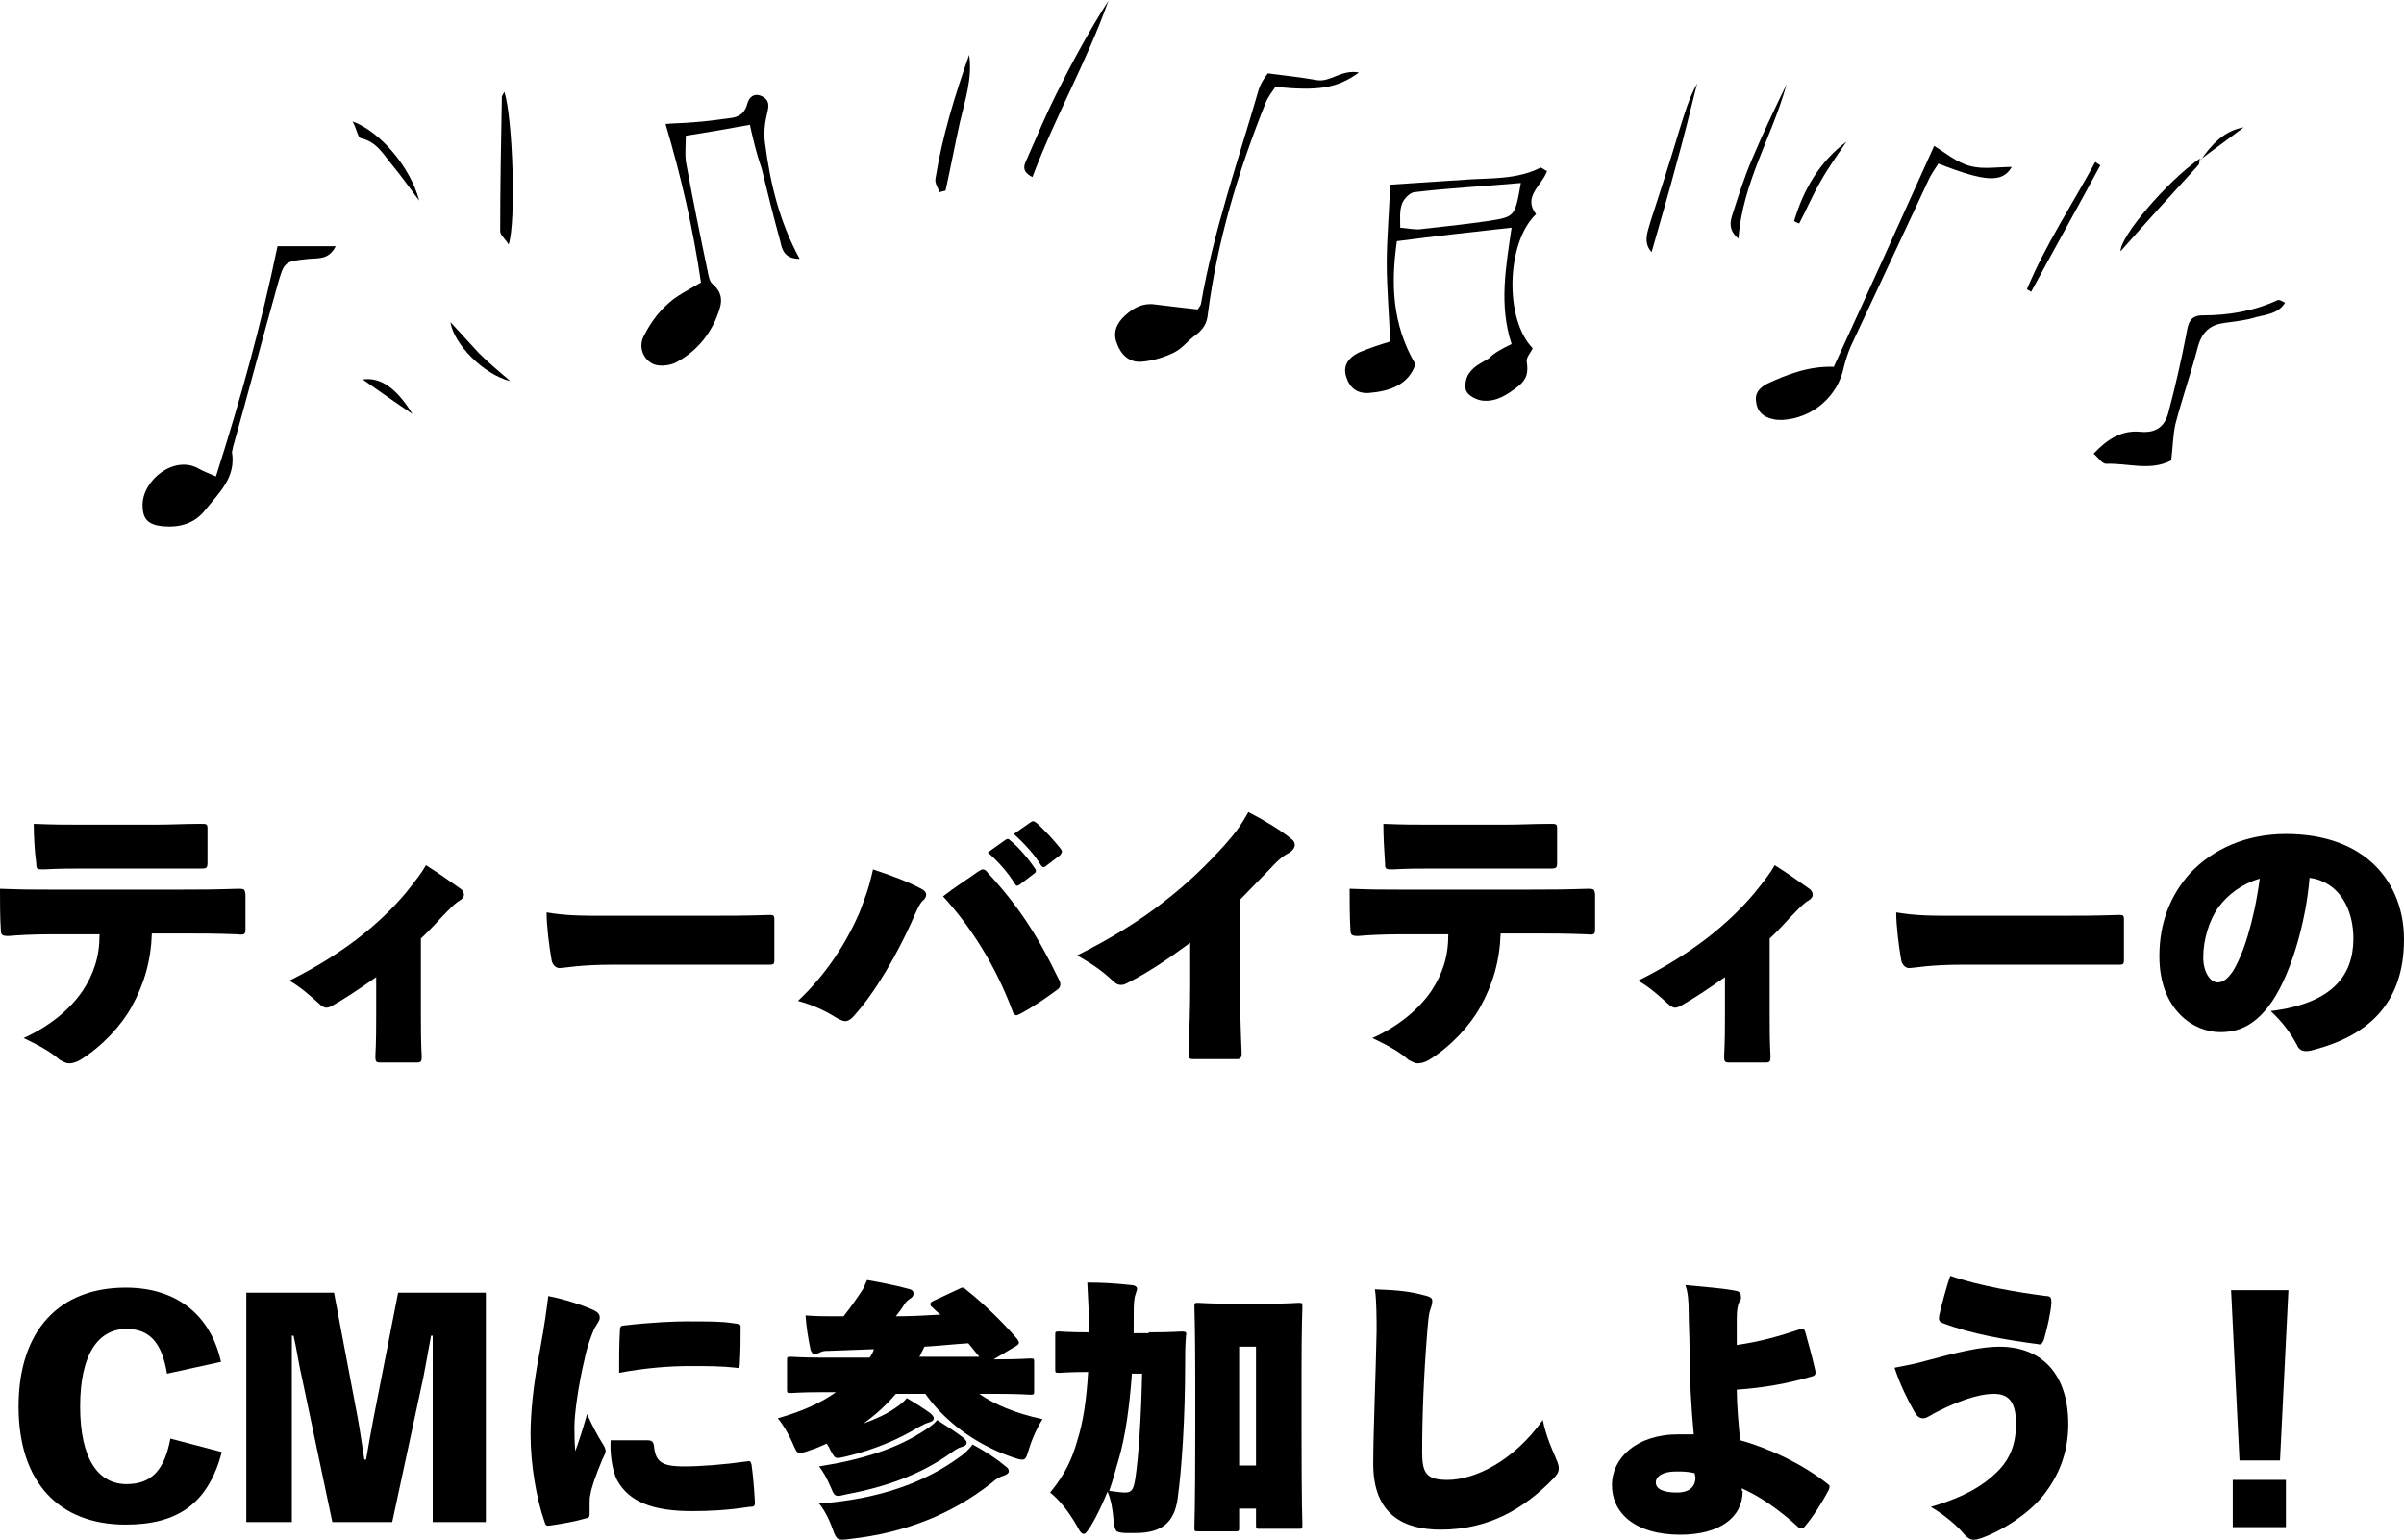 <?xml version="1.0" encoding="utf-8"?>
<!-- Generator: Adobe Illustrator 26.0.3, SVG Export Plug-In . SVG Version: 6.00 Build 0)  -->
<svg version="1.1" id="レイヤー_1" xmlns="http://www.w3.org/2000/svg" xmlns:xlink="http://www.w3.org/1999/xlink" x="0px"
	 y="0px" width="285px" height="182.6px" viewBox="0 0 285 182.6" style="enable-background:new 0 0 285 182.6;"
	 xml:space="preserve">
<g>
	<g>
		<path d="M18,110.7c-0.1,3.2-0.9,6-2.4,8.7c-1.2,2.2-3.5,4.7-6.1,6.3c-0.5,0.3-1,0.4-1.3,0.4c-0.4,0-0.7-0.2-1.1-0.4
			c-1-0.9-2.4-1.7-4.3-2.6c3.1-1.4,5.5-3.4,7-5.6c1.3-2,2-4,2-6.7H5.9c-1.9,0-3.8,0.1-4.9,0.2c-0.7,0-0.9-0.1-0.9-0.7
			c-0.1-1.4-0.1-3.5-0.1-4.9c2.6,0.1,3.9,0.1,5.8,0.1h15.8c2,0,3.6,0,6.7-0.1c0.7,0,0.7,0.1,0.8,0.6c0,1.1,0,3,0,4.2
			c0,0.6-0.1,0.7-1,0.6c-2.6-0.1-4.2-0.1-6.5-0.1H18z M10.2,103c-1.9,0-3,0-5,0.1c-0.8,0-0.9,0-0.9-0.7C4.1,101,4,99.1,4,97.7
			c2.5,0.1,3.6,0.1,6.1,0.1h8c2.4,0,3.5-0.1,5.7-0.1c0.7,0,0.8,0,0.8,0.6c0,1.2,0,2.8,0,4c0,0.6-0.1,0.7-0.7,0.7c-2.2,0-3.3,0-5.8,0
			H10.2z"/>
		<path d="M44.7,115.8c-1.8,1.3-4.1,2.8-5.2,3.4c-0.3,0.2-0.6,0.3-0.8,0.3c-0.3,0-0.6-0.2-0.9-0.5c-0.9-0.8-2.2-2-3.5-2.7
			c6.2-3.1,10.6-6.6,13.8-10.4c1.2-1.5,1.9-2.4,2.4-3.3c1.6,1,3.1,2.1,4.1,2.8c0.3,0.2,0.4,0.5,0.4,0.7c0,0.3-0.2,0.5-0.5,0.7
			c-0.4,0.2-0.9,0.7-1.4,1.2c-1.2,1.2-1.9,2.1-3.2,3.3v9c0,1.4,0,3.3,0.1,5c0,0.6-0.1,0.7-0.6,0.7c-1.5,0-2.8,0-4.3,0
			c-0.5,0-0.6-0.1-0.6-0.7c0.1-1.8,0.1-3.6,0.1-5V115.8z"/>
		<path d="M72.8,114.4c-4.2,0-5.8,0.4-6.5,0.4c-0.4,0-0.8-0.4-0.9-0.9c-0.3-1.7-0.6-4.1-0.6-5.7c2.4,0.4,4,0.4,7.7,0.4H83
			c3.4,0,5.2,0,8.3-0.1c0.4,0,0.5,0.1,0.5,0.5c0,1.5,0,3.3,0,4.9c0,0.4-0.1,0.5-0.5,0.5c-3,0-4.9,0-7.8,0H72.8z"/>
		<path d="M101.9,108.2c0.6-1.6,1.1-2.8,1.6-5.1c2.1,0.7,4.3,1.5,5.9,2.4c0.3,0.2,0.4,0.4,0.4,0.6c0,0.2-0.1,0.5-0.4,0.7
			c-0.4,0.4-0.7,1.1-1.4,2.7c-1.5,3.3-4,7.9-6.7,10.9c-0.4,0.5-0.8,0.7-1.1,0.7c-0.3,0-0.7-0.2-1.2-0.5c-1.3-0.8-2.6-1.4-4.4-1.9
			C97.9,115.6,100.3,111.9,101.9,108.2z M115.9,103.4c0.3-0.2,0.5-0.3,0.6-0.3c0.2,0,0.4,0.1,0.6,0.4c3.6,3.9,5.9,7.4,8.4,12.6
			c0.2,0.3,0.2,0.5,0.2,0.7c0,0.2-0.1,0.4-0.4,0.6c-1.2,0.9-2.8,2-4.3,2.8c-0.2,0.1-0.4,0.2-0.5,0.2c-0.2,0-0.4-0.2-0.5-0.6
			c-1.9-5.1-4.8-9.8-8.2-13.5C113.2,105.2,114.8,104.2,115.9,103.4z M119.2,99.6c0.3-0.2,0.4-0.1,0.6,0.1c0.9,0.7,2.1,2.1,2.9,3.3
			c0.2,0.2,0.1,0.5-0.1,0.6l-1.7,1.3c-0.3,0.2-0.4,0.2-0.6-0.1c-0.7-1.2-2-2.7-3.2-3.7L119.2,99.6z M122.2,97.5
			c0.3-0.2,0.4-0.1,0.7,0.1c0.9,0.8,2.1,2.1,2.8,3c0.1,0.1,0.2,0.3,0.2,0.4c0,0.1-0.1,0.2-0.2,0.4l-1.7,1.3
			c-0.2,0.2-0.4,0.2-0.6-0.1c-0.7-1.2-2-2.6-3.2-3.7L122.2,97.5z"/>
		<path d="M141.1,111.8c-2.7,2-5.1,3.6-7.5,4.8c-0.2,0.1-0.4,0.2-0.7,0.2c-0.4,0-0.7-0.2-1.1-0.6c-1.4-1.3-2.7-2.1-4.1-2.9
			c4-2,7.4-4.1,10.2-6.3c3-2.3,5.1-4.4,7.3-6.8c1.5-1.7,2-2.5,2.8-3.9c2.1,1.1,3.9,2.2,5.1,3.2c0.3,0.2,0.4,0.5,0.4,0.7
			c0,0.3-0.2,0.6-0.6,0.9c-0.6,0.3-1.1,0.6-2.3,1.9c-1,1-2.4,2.5-3.6,3.7v9.9c0,2.9,0.1,6,0.2,8.3c0,0.6-0.2,0.7-0.6,0.7h-5.1
			c-0.5,0-0.6-0.1-0.6-0.7c0.1-2.7,0.2-5,0.2-8.1V111.8z"/>
		<path d="M177.9,110.7c-0.1,3.2-0.9,6-2.4,8.7c-1.2,2.2-3.5,4.7-6.1,6.3c-0.5,0.3-1,0.4-1.3,0.4c-0.4,0-0.7-0.2-1.1-0.4
			c-1-0.9-2.4-1.7-4.3-2.6c3.1-1.4,5.5-3.4,7-5.6c1.3-2,2-4,2-6.7h-5.8c-1.9,0-3.8,0.1-4.9,0.2c-0.7,0-0.9-0.1-0.9-0.7
			c-0.1-1.4-0.1-3.5-0.1-4.9c2.6,0.1,3.9,0.1,5.8,0.1h15.8c2,0,3.6,0,6.7-0.1c0.7,0,0.7,0.1,0.8,0.6c0,1.1,0,3,0,4.2
			c0,0.6-0.1,0.7-1,0.6c-2.6-0.1-4.2-0.1-6.5-0.1H177.9z M170.1,103c-1.9,0-3,0-5,0.1c-0.8,0-0.9,0-0.9-0.7
			c-0.1-1.4-0.2-3.3-0.2-4.7c2.5,0.1,3.6,0.1,6.1,0.1h8c2.4,0,3.5-0.1,5.7-0.1c0.7,0,0.8,0,0.8,0.6c0,1.2,0,2.8,0,4
			c0,0.6-0.1,0.7-0.7,0.7c-2.2,0-3.3,0-5.8,0H170.1z"/>
		<path d="M204.6,115.8c-1.8,1.3-4.1,2.8-5.2,3.4c-0.3,0.2-0.6,0.3-0.8,0.3c-0.3,0-0.6-0.2-0.9-0.5c-0.9-0.8-2.2-2-3.5-2.7
			c6.2-3.1,10.6-6.6,13.8-10.4c1.2-1.5,1.9-2.4,2.4-3.3c1.6,1,3.1,2.1,4.1,2.8c0.3,0.2,0.4,0.5,0.4,0.7c0,0.3-0.2,0.5-0.5,0.7
			c-0.4,0.2-0.9,0.7-1.4,1.2c-1.2,1.2-1.9,2.1-3.2,3.3v9c0,1.4,0,3.3,0.1,5c0,0.6-0.1,0.7-0.6,0.7c-1.5,0-2.8,0-4.3,0
			c-0.5,0-0.6-0.1-0.6-0.7c0.1-1.8,0.1-3.6,0.1-5V115.8z"/>
		<path d="M232.8,114.4c-4.2,0-5.8,0.4-6.5,0.4c-0.4,0-0.8-0.4-0.9-0.9c-0.3-1.7-0.6-4.1-0.6-5.7c2.4,0.4,4,0.4,7.7,0.4H243
			c3.4,0,5.2,0,8.3-0.1c0.4,0,0.5,0.1,0.5,0.5c0,1.5,0,3.3,0,4.9c0,0.4-0.1,0.5-0.5,0.5c-3,0-4.9,0-7.8,0H232.8z"/>
		<path d="M279,111.3c0-3.2-1.4-6.3-4.6-7.1c-0.1,0-0.5-0.1-0.6-0.1c-0.4,5.2-2.3,12-4.9,15.3c-1.8,2.3-3.6,3-5.7,3
			c-3.1,0-7.2-2.6-7.2-9c0-4,1.3-7.2,3.6-9.8c2.8-3,6.8-4.7,11.4-4.7c9.6,0,14,5.9,14,12.5c0,7.9-4.6,11.5-10.7,13.1
			c-1,0.3-1.7,0.2-2-0.6c-0.7-1.3-1.6-2.6-3.1-4C276.5,119,279,115.7,279,111.3z M263,107.6c-1.1,1.5-1.8,3.9-1.8,5.9
			c0,1.9,0.9,3,1.7,3c0.6,0,1.1-0.3,1.8-1.3c1.2-1.9,2.5-5.8,3.2-11C265.8,104.8,264.1,106.1,263,107.6z"/>
		<path d="M19.8,162.9c-0.6-3.6-2-5.3-4.8-5.3c-3.3,0-5.5,2.9-5.5,9.2c0,6.3,2.2,9.2,5.5,9.2c3,0,4.5-1.7,5.2-5.4l6.1,1.6
			c-1.6,6-5.1,8.6-11.4,8.6c-7.9,0-12.7-5-12.7-14s4.8-14.1,12.7-14.1c6.2,0,10.1,3.4,11.3,8.8L19.8,162.9z"/>
		<path d="M57.6,180.5h-6.3v-22.1h-0.2c-0.3,1.6-0.6,3.4-0.9,4.9l-3.7,17.2h-7.1l-3.6-17.1c-0.4-1.7-0.6-3.3-1-5h-0.2v22.1h-5.4
			v-27.2h10.4l2.8,14.8c0.3,1.6,0.5,3.2,0.8,5h0.2c0.3-1.8,0.6-3.4,0.9-5l2.9-14.8h10.4V180.5z"/>
		<path d="M69.9,179.6c0,0.3-0.1,0.4-0.6,0.5c-1,0.3-2.6,0.6-4,0.8c-0.5,0.1-0.6,0-0.7-0.3c-1-2.8-1.7-6.9-1.7-10.5
			c0-2.4,0.3-5.8,1.1-9.9c0.6-3.3,0.8-4.9,1-6.5c2,0.4,3.8,1,5,1.5c1,0.4,1.1,0.7,1.1,1.1c0,0.4-0.5,0.9-0.7,1.4
			c-0.3,0.7-0.8,2-1.1,3.5c-0.7,2.9-1.2,6.4-1.2,8c0,0.6,0,1.8,0.1,2.9c0.5-1.4,0.8-2.3,1.4-4.4c0.7,1.6,1.4,2.8,1.9,3.6
			c0.2,0.3,0.3,0.6,0.3,0.8c0,0.2-0.2,0.6-0.4,1c-0.8,1.9-1.3,3.4-1.4,4.1c-0.1,0.4-0.1,0.7-0.1,1.4V179.6z M76.7,170.8
			c0.6,0,0.7,0.2,0.8,0.5c0.2,2,0.8,2.6,3.6,2.6c2,0,4.6-0.2,7.5-0.6c0.4-0.1,0.4,0.1,0.5,0.4c0.2,1.5,0.3,2.8,0.4,4.5
			c0,0.4-0.1,0.5-0.7,0.5c-2.6,0.4-4.6,0.5-6.8,0.5c-4.6,0-7.4-1.1-8.8-3.6c-0.7-1.3-0.9-3.5-0.8-4.8L76.7,170.8z M73.5,157.7
			c0-0.4,0.2-0.5,0.4-0.5c3.3-0.4,6.2-0.5,7.4-0.5c2.7,0,4.2,0,5.5,0.2c0.9,0.1,1,0.2,1,0.4c0,1.4,0,2.8-0.1,4.5
			c0,0.4-0.2,0.5-0.4,0.4c-1.8-0.2-3.2-0.2-5.6-0.2c-2.2,0-5.1,0.2-8.3,0.8C73.4,161.2,73.4,159.3,73.5,157.7z"/>
		<path d="M97.6,165.1c-2.7,0-3.6,0.1-3.8,0.1c-0.5,0-0.5,0-0.5-0.5v-3.3c0-0.5,0-0.5,0.5-0.5c0.2,0,1.2,0.1,3.8,0.1h5.5
			c0.2-0.3,0.4-0.6,0.5-1l-5.4,0.2c-0.3,0-0.7,0-1,0.2c-0.3,0.1-0.4,0.2-0.6,0.2c-0.3,0-0.4-0.3-0.5-0.5c-0.3-1.4-0.5-2.7-0.6-4.1
			c1.4,0.1,2.4,0.1,3.5,0.1h1c0.8-1,1.5-2,2.1-2.9c0.3-0.4,0.4-0.8,0.7-1.4c1.7,0.3,3.7,0.7,5.1,1.1c0.3,0.1,0.4,0.3,0.4,0.5
			c0,0.3-0.2,0.5-0.4,0.6c-0.3,0.2-0.5,0.4-0.7,0.7c-0.3,0.5-0.6,0.9-1,1.4c1.8,0,3.6-0.1,5.3-0.2c-0.4-0.3-0.7-0.6-1-0.9
			c-0.2-0.1-0.2-0.3-0.2-0.4c0-0.1,0.1-0.2,0.3-0.3l3-1.4c0.2-0.1,0.4-0.2,0.5-0.2s0.3,0.1,0.5,0.3c1.9,1.5,4.2,3.7,6,5.8
			c0.1,0.2,0.2,0.3,0.2,0.4c0,0.1-0.1,0.3-0.3,0.4l-2.7,1.6h0.5c2.7,0,3.6-0.1,3.8-0.1c0.5,0,0.5,0,0.5,0.5v3.3c0,0.5,0,0.5-0.5,0.5
			c-0.2,0-1.2-0.1-3.8-0.1h-2.2c1.7,1.2,4.2,2.3,7.5,3c-0.6,0.9-1.2,2.2-1.6,3.5c-0.3,1-0.4,1.3-0.8,1.3c-0.3,0-0.6-0.1-1.2-0.3
			c-4.6-1.6-8.1-4.4-10.3-7.5h-3.5c-1.1,1.3-2.3,2.4-3.8,3.5c1.4-0.5,2.7-1.1,3.7-1.8c0.6-0.4,1.1-0.8,1.4-1.2
			c1.2,0.7,2.1,1.3,2.8,1.8c0.3,0.3,0.4,0.4,0.4,0.6c0,0.3-0.3,0.4-0.6,0.5c-0.4,0.1-0.7,0.3-1.3,0.6c-2.3,1.4-5.1,2.6-8.4,3.4
			c-0.5,0.1-0.8,0.2-1.1,0.2c-0.4,0-0.5-0.3-0.9-1c-0.1-0.3-0.3-0.5-0.4-0.7c-0.7,0.3-1.3,0.6-2,0.8c-0.5,0.2-0.9,0.3-1.2,0.3
			c-0.4,0-0.5-0.4-0.9-1.3c-0.5-1.1-1.1-2.1-1.7-2.8c2.8-0.8,5.1-1.8,6.9-3.1H97.6z M113.6,172.9c0.6-0.4,1.2-0.9,1.7-1.6
			c1.3,0.7,2.6,1.5,3.8,2.5c0.4,0.3,0.5,0.4,0.5,0.7c0,0.2-0.3,0.4-0.6,0.5c-0.4,0.1-0.8,0.3-1.5,0.9c-4.7,3.7-10.3,5.9-16.7,6.6
			c-1.5,0.2-1.6,0.2-2.1-1.2c-0.5-1.4-1.1-2.4-1.6-3C104.2,177.8,109.6,175.8,113.6,172.9z M109.8,169.5c0.6-0.4,1-0.7,1.3-1.1
			c1.1,0.7,2.2,1.4,3.1,2.1c0.3,0.3,0.4,0.4,0.4,0.6c0,0.3-0.3,0.4-0.6,0.5c-0.4,0.1-0.7,0.3-1.4,0.8c-3.4,2.4-7.4,3.9-12.2,4.8
			c-0.5,0.1-0.8,0.2-1,0.2c-0.5,0-0.6-0.3-0.9-1c-0.5-1.2-1-2-1.4-2.5C102.2,173.1,106.4,171.8,109.8,169.5z M109,160.9h7.1
			c-0.4-0.5-0.9-1.1-1.3-1.6c-1.7,0.1-3.4,0.3-5.2,0.4L109,160.9z"/>
		<path d="M136.2,158c2.7,0,3.7-0.1,3.9-0.1c0.5,0,0.6,0.1,0.5,0.5c-0.1,1.3-0.1,2.2-0.1,3.4c0,6.4-0.4,12.5-0.9,16
			c-0.4,2.7-1.8,4-5,4c-0.4,0-0.8,0-1.2,0c-1.2-0.1-1.2-0.1-1.4-1.7c-0.1-1.2-0.3-2.3-0.7-3.2c-0.5,1.2-1.1,2.6-2,4.1
			c-0.4,0.6-0.6,0.9-0.8,0.9c-0.3,0-0.5-0.3-0.8-0.9c-1.1-1.9-2.1-3.1-3.2-4c1.8-2.2,2.6-4,3.2-6.1c0.7-2.2,1.1-4.8,1.3-8.2
			c-2.3,0-3.2,0.1-3.4,0.1c-0.5,0-0.5,0-0.5-0.5v-3.9c0-0.5,0-0.5,0.5-0.5c0.2,0,1.1,0.1,3.5,0.1v-0.5c0-2-0.1-3.3-0.2-5.4
			c1.8,0,3.4,0.1,5.2,0.3c0.4,0,0.7,0.2,0.7,0.4c0,0.3-0.3,0.9-0.3,1.2c-0.1,0.5-0.1,1.2-0.1,3.6v0.5H136.2z M134.2,162.8
			c-0.3,4.2-0.8,7.5-1.5,10c-0.4,1.3-0.7,2.6-1.2,4c0.8,0.1,1.4,0.2,1.9,0.2c0.8,0,1-0.4,1.2-1.7c0.4-2.6,0.7-7.5,0.8-12.4H134.2z
			 M146.9,181.1c0,0.5,0,0.5-0.5,0.5h-4.3c-0.5,0-0.5,0-0.5-0.5c0-0.3,0.1-2.4,0.1-11.4v-6.1c0-6.1-0.1-8.3-0.1-8.6
			c0-0.5,0-0.5,0.5-0.5c0.3,0,1.1,0.1,3.5,0.1h4.8c2.4,0,3.3-0.1,3.5-0.1c0.5,0,0.5,0,0.5,0.5c0,0.2-0.1,2.4-0.1,7.5v7.1
			c0,8.8,0.1,11,0.1,11.2c0,0.5,0,0.5-0.5,0.5h-4.5c-0.5,0-0.5,0-0.5-0.5v-1.9h-2V181.1z M148.9,159.7h-2v14.1h2V159.7z"/>
		<path d="M168.8,153.6c0.9,0.2,1,0.4,1,0.7c0,0.4-0.2,0.9-0.3,1.2c-0.1,0.4-0.2,1.1-0.3,2.5c-0.4,5-0.6,9.8-0.6,14.2
			c0,2.5,0.5,3.3,3,3.3c3.3,0,7.9-2.3,11.3-7.1c0.4,2,1.2,3.7,1.5,4.4c0.2,0.5,0.4,0.9,0.4,1.3c0,0.4-0.1,0.7-0.7,1.3
			c-3.4,3.5-7.6,6-13.3,6c-4.3,0-8-1.7-8-7.8c0-3.6,0.3-10.6,0.4-15.7c0-1.4,0-3.7-0.2-5C166,153,167.3,153.2,168.8,153.6z"/>
		<path d="M206.6,176.8c0,3.2-2.8,5.2-7.4,5.2c-5.4,0-8.1-2.6-8.1-5.9c0-3.1,2.8-6,7.9-6c0.7,0,1.3,0,1.8,0c-0.3-3.3-0.5-6.5-0.5-10
			c0-1.8-0.1-3.1-0.1-4.4c0-1.5-0.1-2.5-0.4-3.3c2.1,0.2,4.7,0.4,6.1,0.7c0.4,0.1,0.5,0.4,0.5,0.7c0,0.2,0,0.4-0.2,0.6
			c-0.2,0.4-0.3,1-0.3,2c0,1.1,0,2.2,0,3.1c2.8-0.4,4.9-1,7.6-1.9c0.2-0.1,0.4,0,0.5,0.3c0.4,1.5,0.8,2.8,1.2,4.6
			c0.1,0.4,0,0.6-0.3,0.7c-3,0.9-6,1.4-9,1.6c0,1.7,0.2,4,0.4,6c3.3,0.9,7.4,2.8,10.4,5.2c0.3,0.2,0.2,0.4,0.1,0.7
			c-0.8,1.5-1.8,3.1-2.9,4.4c-0.2,0.2-0.5,0.2-0.6,0.1c-2.4-2.2-4.6-3.7-6.8-4.7V176.8z M200.9,174.7c-0.8-0.2-1.5-0.2-2.2-0.2
			c-1.6,0-2.4,0.6-2.4,1.3c0,0.8,0.9,1.2,2.5,1.2c1.5,0,2.2-0.7,2.2-1.8L200.9,174.7z"/>
		<path d="M228.6,161.3c3.3-0.9,6.2-1.6,8.4-1.6c5.2,0,8.2,3.4,8.2,9.2c0,3-0.9,5.7-2.7,8.1c-1.6,2.2-4.8,4.4-7.6,5.4
			c-0.3,0.1-0.6,0.2-0.9,0.2c-0.4,0-0.7-0.2-1.1-0.6c-0.8-1-2.3-2.3-4-3.3c4.1-1.2,6.4-2.6,8.2-4.5c1.2-1.3,1.9-3,1.9-5.3
			c0-2.3-0.6-3.6-2.6-3.6c-2,0-4.5,1-6.5,2c-0.4,0.2-0.8,0.4-1.1,0.6c-0.2,0.1-0.5,0.3-0.8,0.3c-0.4,0-0.7-0.2-1-0.7
			c-0.9-1.6-1.7-3.2-2.4-5.3C226.1,161.9,226.8,161.8,228.6,161.3z M242.6,153.7c0.5,0,0.6,0.2,0.6,0.8c-0.1,1.3-0.5,3-0.9,4.4
			c-0.2,0.5-0.4,0.6-0.7,0.5c-3.8-0.5-7.9-1.2-11.3-2.5c-0.4-0.2-0.5-0.3-0.4-0.9c0.3-1.4,0.9-3.5,1.3-4.7
			C234.6,152.5,239.4,153.3,242.6,153.7z"/>
		<path d="M270.3,173.2h-4.8l-1-20.2h6.8L270.3,173.2z M271,175.5v5.6h-6.3v-5.6H271z"/>
	</g>
	<g>
		<g>
			<path d="M179.2,40.8c-1.5-4.6-0.7-9,0-13.8c-4.6,0.5-9,1-13.6,1.6c-0.7,5-0.6,9.8,2.2,14.6c-0.8,2.4-3,3.2-5.5,3.4
				c-1.4,0.1-2.3-0.6-2.7-1.9c-0.4-1.2,0.1-2.2,1.5-2.9c1.2-0.5,2.4-0.9,3.7-1.3c-0.1-3.1-0.4-6.2-0.4-9.3c0-3,0.3-6,0.4-9.3
				c3.2-0.2,6.1-0.4,9.1-0.6c2.9-0.2,5.9,0,8.7-1.4c0.1-0.1,0.4,0.2,0.8,0.4c-0.6,1.7-2.9,3-1.3,5.1c-3.5,3.3-3.8,12.4-0.4,15.9
				c-0.2,0.5-0.8,1.1-0.7,1.6c0.2,1.3,0,2.1-1,2.9c-1.3,1-2.6,1.9-4.3,1.7c-0.7-0.1-1.7-0.6-1.9-1.2c-0.2-0.6,0-1.7,0.5-2.2
				c0.5-0.7,1.4-1.1,2.2-1.6C177.2,41.8,178,41.4,179.2,40.8z M180.3,21.7c-4.4,0.4-8.6,0.6-12.7,1.1c-0.5,0.1-1.2,0.8-1.4,1.4
				C165.9,25,166,26,166,27c0.9,0.1,1.5,0.2,2.2,0.2c2.8-0.3,5.5-0.6,8.3-1C179.6,25.7,179.6,25.7,180.3,21.7z"/>
		</g>
		<path d="M88.9,14.8c-2.7,0.5-5.1,0.9-7.6,1.3c0,1.2-0.1,2.1,0,3c0.8,4.4,1.7,8.8,2.6,13.1c0.1,0.5,0.2,1.2,0.6,1.5
			c1.6,1.4,0.9,2.8,0.3,4.3c-1,2.2-2.6,3.9-4.7,5c-0.8,0.4-2.1,0.5-2.8,0.1c-1.1-0.6-1.6-2-1-3.2c0.7-1.4,1.6-2.7,2.7-3.7
			c1.1-1.1,2.6-1.8,4.1-2.7c-0.9-6.2-2.3-12.4-4.2-18.8c1.2-0.1,2.3-0.1,3.3-0.2c1.5-0.1,2.9-0.3,4.4-0.5c0.9-0.1,1.7-0.5,2-1.7
			c0.2-0.8,0.8-1.3,1.7-0.9c0.8,0.4,0.9,0.9,0.7,1.8c-0.3,1.2-0.5,2.5-0.3,3.8c0.6,4.7,1.7,9.3,4.1,13.7c-1.8,0-2.1-1.1-2.3-2.1
			c-0.8-2.9-1.5-5.7-2.2-8.6C89.7,18.3,89.3,16.6,88.9,14.8z"/>
		<path d="M150.3,8.7c2.4,0.3,4.1,0.5,5.8,0.8c1.6,0.3,2.9-1.3,5-0.9c-2.6,1.9-4.9,2.2-9.9,1.7c-0.4,0.6-0.9,1.2-1.2,2
			c-3.2,8-5.7,16.3-6.8,24.9c-0.1,1.1-0.5,1.8-1.4,2.5c-0.9,0.6-1.6,1.6-2.6,2.1c-1.2,0.6-2.6,1-3.9,1.1c-1.4,0.1-2.4-0.8-2.9-2.2
			c-0.5-1.3,0-2.4,1-3.3c1-0.9,2.1-1.5,3.5-1.3c1.6,0.2,3.3,0.4,5.1,0.6c0.1-0.2,0.4-0.5,0.4-0.8c1.5-8.6,4.4-16.9,6.8-25.2
			C149.5,9.7,150.1,9,150.3,8.7z"/>
		<path d="M217.4,43.5c4-8.7,7.9-17.3,11.9-26.2c1.3,0.8,2.7,2,4.3,2.4c1.5,0.4,3.2,0.1,4.9,0.1c-1.1,1.9-3.1,1.8-8.7-0.4
			c-0.4,0.6-0.8,1.2-1.1,1.8c-3.1,6.6-6.2,13.3-9.3,19.9c-0.3,0.7-0.6,1.6-0.8,2.4c-0.7,3.5-3.7,6.1-7.3,6.3c-0.4,0-0.8,0-1.1-0.1
			c-1.1-0.2-1.9-0.9-2-2c-0.2-1.1,0.4-1.7,1.3-2.2C211.9,44.4,214.4,43.4,217.4,43.5z"/>
		<path d="M32.9,29.2c2.3,0,4.5,0,6.9,0c-0.8,1.6-2,1.4-3.2,1.5c-2.9,0.3-2.9,0.3-3.7,3.1c-1.8,6.4-3.5,12.9-5.3,19.3
			c0,0.2-0.1,0.4-0.1,0.5c0.5,3-1.5,4.8-3.1,6.8c-1.3,1.7-3.1,2.2-5.2,2c-1.7-0.2-2.3-0.9-2.3-2.5c0-3,3.8-6,6.7-4.3
			c0.5,0.3,1.1,0.5,2,0.9C28.5,47.4,31,38.4,32.9,29.2z"/>
		<path d="M257.4,54.6c-2.5,1.3-5.1,0.3-7.7,0.4c-0.5,0-0.9-0.7-1.5-1.2c1.6-1.7,3.3-2.8,5.5-2.6c2,0.2,3-0.7,3.4-2.4
			c0.8-3,1.5-6.1,2.1-9.2c0.2-1.2,0.4-2.2,1.9-2.2c3.1,0,6.1-0.5,8.9-1.8c0.2-0.1,0.5,0.1,0.9,0.3c-0.8,1.3-2.2,1.4-3.4,1.7
			c-1.2,0.4-2.5,0.5-3.8,0.7c-1.6,0.2-2.6,1-3.1,2.7c-0.8,3.1-1.9,6.2-2.7,9.3C257.6,51.7,257.6,53,257.4,54.6z"/>
		<path d="M122.4,21c-1.6-0.8-0.8-1.7-0.5-2.5c1.1-2.5,2.1-4.9,3.3-7.3c1.9-3.8,3.9-7.5,6.2-11.1C128.9,7.2,125.1,13.8,122.4,21z"/>
		<path d="M59.8,10.9c1,3.1,1.4,15.5,0.5,18.1c-0.4-0.7-1-1.1-1-1.6c0-5.3,0.1-10.7,0.2-16C59.6,11.3,59.6,11.2,59.8,10.9z"/>
		<path d="M111.4,22.8c-0.2-0.5-0.6-1.1-0.5-1.6c0.8-5,2.3-9.9,4-14.7c0.4,2.8-0.5,5.4-1.1,8c-0.6,2.7-1.1,5.4-1.7,8.1
			C111.8,22.7,111.6,22.7,111.4,22.8z"/>
		<path d="M195.8,29.9c-1-1.1-0.5-2.3-0.2-3.4c1.2-3.7,2.4-7.4,3.5-11.1c0.6-1.9,1.1-3.7,2.1-5.5c-0.8,3.2-1.6,6.5-2.5,9.7
			C197.8,23,196.8,26.4,195.8,29.9z"/>
		<path d="M211.8,10c-1.7,6.2-5.2,11.6-5.7,18.3c-1.2-1-1-2-0.7-2.9c0.7-2.2,1.4-4.4,2.3-6.5C209,15.8,210.4,12.9,211.8,10z"/>
		<path d="M249,19.6c-2.7,5-5.5,10-8.2,15c-0.2-0.1-0.3-0.2-0.5-0.3c2.2-5.3,5.4-10.1,8.1-15.1C248.7,19.4,248.8,19.5,249,19.6z"/>
		<path d="M260.8,18.8c-0.1,0.3,0,0.6-0.2,0.8c-3.1,3.4-6.2,6.8-9.2,10.2C251.3,28.1,256.9,21.5,260.8,18.8
			C260.9,18.9,260.8,18.8,260.8,18.8z"/>
		<path d="M49.7,23.8c-1.2-1.6-2.1-2.9-3.1-4.1c-1.1-1.3-1.9-2.9-3.8-3.3c-0.4-0.1-0.5-1.1-1-2C45.1,15.6,48.7,19.9,49.7,23.8z"/>
		<path d="M212.7,26.2c1.1-3.7,3-7,6.2-9.4c-1,1.5-2.1,3-3,4.6c-1,1.7-1.7,3.4-2.6,5.1C213,26.4,212.8,26.3,212.7,26.2z"/>
		<path d="M53.4,38.2c1.2,1.3,2.3,2.5,3.4,3.7c1.1,1.1,2.3,2.1,3.7,3.3C57.3,44.4,53.8,40.8,53.4,38.2z"/>
		<path d="M48.9,49.1c-1.9-1.3-3.8-2.6-5.9-4.1C45.1,44.7,47,46,48.9,49.1z"/>
		<path d="M266,15.1c-1.7,1.3-3.4,2.5-5.1,3.8c0,0,0.1,0.1,0,0.1C262.2,17.1,263.7,15.5,266,15.1L266,15.1z"/>
	</g>
</g>
</svg>
